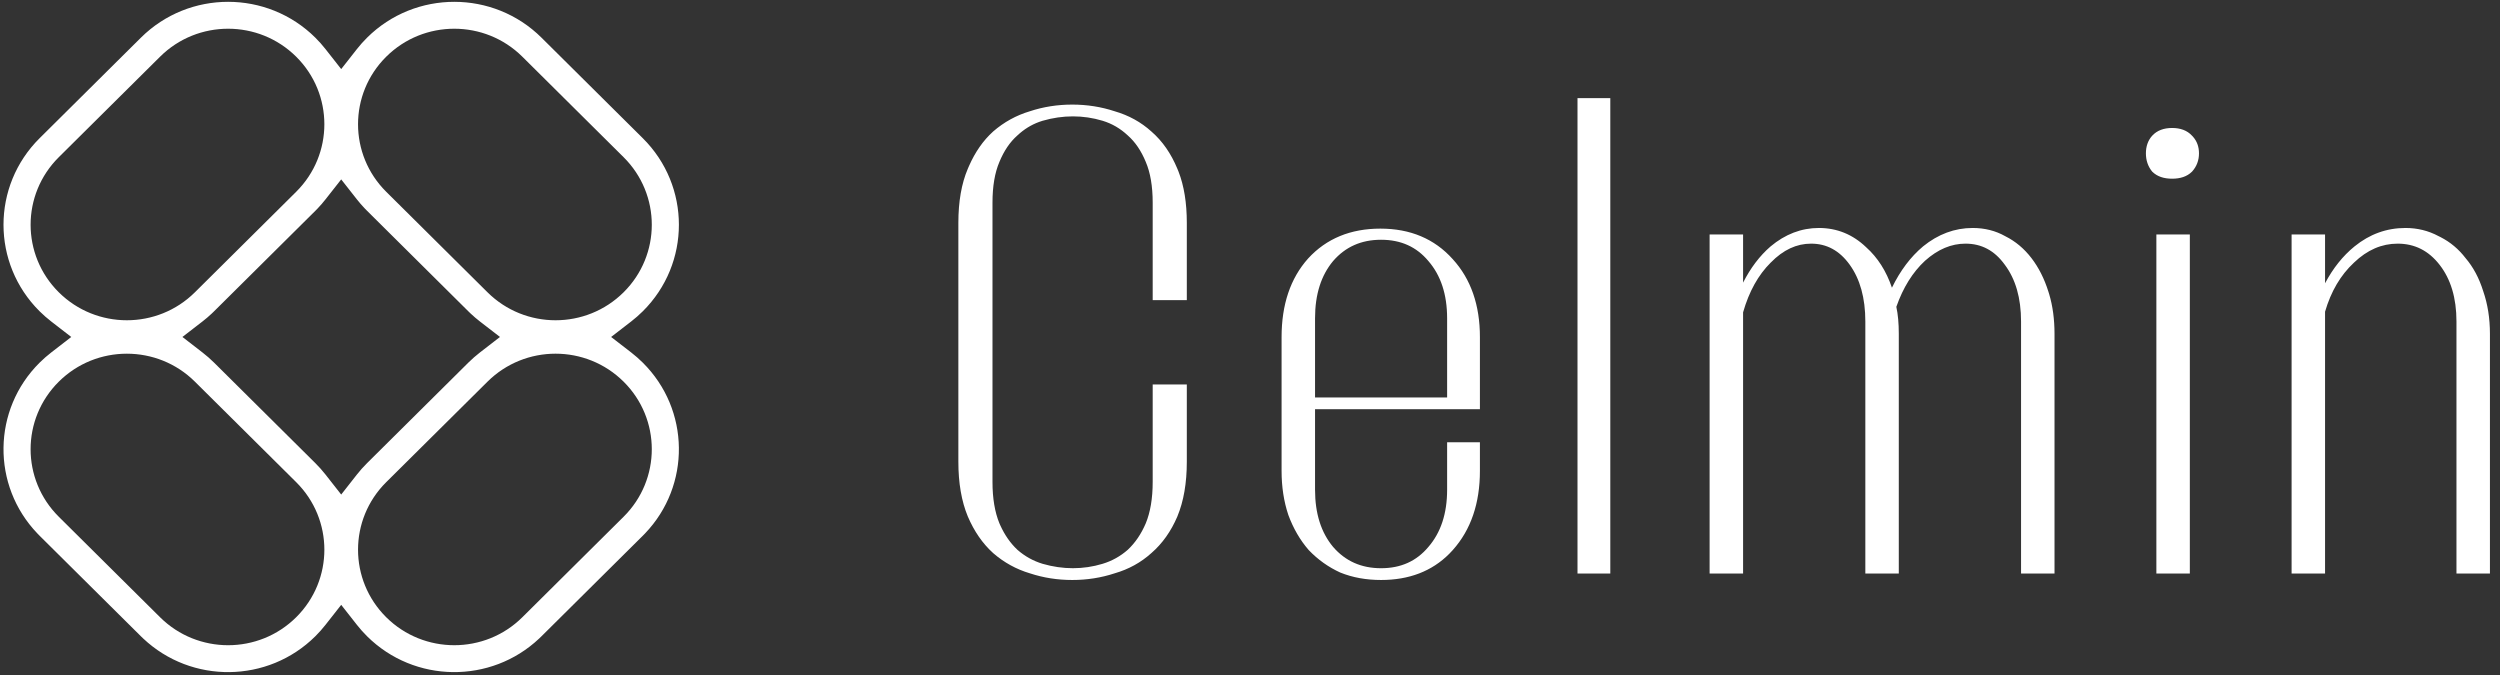 <svg width="237" height="64" viewBox="0 0 237 64" fill="none" xmlns="http://www.w3.org/2000/svg">
<rect x="0" y="0" width="237" height="64" fill="#333333" stroke="none"/>
<path d="M34.798 3.572C39.364 -0.96 46.768 -0.959 51.335 3.572L60.935 13.1C65.502 17.632 65.502 24.98 60.935 29.512C60.587 29.858 60.221 30.177 59.842 30.471L57.935 31.945L59.842 33.419C60.222 33.713 60.587 34.032 60.935 34.378C65.428 38.837 65.5 46.023 61.151 50.569L60.935 50.79L51.336 60.316L51.118 60.527C46.538 64.848 39.293 64.778 34.798 60.317C34.45 59.972 34.127 59.608 33.831 59.231L32.346 57.34L30.86 59.231C30.564 59.609 30.242 59.972 29.895 60.317C25.401 64.776 18.161 64.849 13.58 60.533L13.352 60.313L3.772 50.806L3.54 50.568C-0.808 46.022 -0.736 38.837 3.757 34.378C4.106 34.032 4.472 33.712 4.851 33.419L6.756 31.945L4.851 30.471C4.472 30.178 4.106 29.859 3.757 29.512C-0.809 24.98 -0.81 17.632 3.757 13.1L13.357 3.572C17.924 -0.96 25.328 -0.96 29.895 3.572C30.244 3.919 30.565 4.281 30.86 4.657L32.346 6.549L33.831 4.657C34.126 4.282 34.448 3.919 34.798 3.572ZM18.477 36.182C14.914 32.646 9.137 32.646 5.574 36.182C2.011 39.718 2.01 45.451 5.573 48.987L15.174 58.515C18.737 62.051 24.515 62.051 28.078 58.515C31.641 54.978 31.641 49.245 28.078 45.709L18.477 36.182ZM59.118 36.182C55.555 32.645 49.778 32.646 46.215 36.182L36.614 45.709C33.052 49.245 33.051 54.978 36.614 58.515C40.177 62.05 45.955 62.05 49.518 58.515L59.118 48.987C62.681 45.451 62.681 39.718 59.118 36.182ZM101.65 9.915C103.05 9.915 104.39 10.126 105.667 10.547C107.001 10.932 108.168 11.574 109.162 12.475C110.201 13.378 111.015 14.555 111.611 15.991L111.721 16.259C112.251 17.619 112.51 19.244 112.51 21.123V28.452H109.275V19.215C109.275 17.647 109.052 16.366 108.623 15.359L108.621 15.354C108.184 14.289 107.614 13.457 106.921 12.846L106.917 12.842L106.912 12.838C106.209 12.179 105.412 11.716 104.519 11.446C103.603 11.17 102.668 11.032 101.713 11.032C100.758 11.032 99.8 11.171 98.841 11.448L98.511 11.558C97.751 11.836 97.066 12.262 96.451 12.838L96.447 12.842L96.442 12.846C95.749 13.457 95.18 14.289 94.742 15.354L94.74 15.359C94.311 16.366 94.088 17.647 94.088 19.215V45.684C94.088 47.249 94.31 48.551 94.74 49.601L94.824 49.791C95.249 50.729 95.792 51.502 96.447 52.117C97.15 52.736 97.949 53.18 98.846 53.451C99.804 53.728 100.759 53.866 101.713 53.866C102.668 53.866 103.603 53.728 104.519 53.451C105.415 53.18 106.213 52.736 106.916 52.117C107.616 51.46 108.187 50.625 108.623 49.601C109.053 48.55 109.275 47.249 109.275 45.684V36.446H112.51V43.775C112.51 45.78 112.215 47.514 111.612 48.966L111.611 48.969C111.013 50.368 110.195 51.525 109.155 52.428C108.163 53.325 106.999 53.967 105.669 54.351C104.391 54.772 103.051 54.983 101.65 54.983C100.251 54.983 98.912 54.773 97.635 54.352C96.342 53.967 95.178 53.325 94.145 52.429L94.14 52.423C93.143 51.52 92.349 50.365 91.752 48.969L91.75 48.966C91.148 47.514 90.853 45.78 90.853 43.775V21.123C90.853 19.121 91.147 17.407 91.75 15.994L91.865 15.729C92.447 14.412 93.203 13.323 94.14 12.475L94.145 12.47C95.175 11.576 96.335 10.935 97.624 10.55C98.904 10.126 100.247 9.915 101.65 9.915ZM130.864 21.673C133.688 21.673 135.984 22.633 137.717 24.565C139.446 26.454 140.296 28.93 140.296 31.957V38.794H124.666V46.423C124.666 48.696 125.247 50.491 126.376 51.845C127.541 53.193 129.047 53.867 130.926 53.867C132.806 53.867 134.289 53.193 135.412 51.848L135.414 51.845L135.416 51.843C136.585 50.489 137.187 48.695 137.187 46.423V41.925H140.296V44.638C140.296 47.704 139.448 50.221 137.721 52.149L137.396 52.494C135.74 54.159 133.571 54.983 130.926 54.983C129.519 54.983 128.23 54.751 127.062 54.279L127.055 54.275L127.047 54.273C125.928 53.76 124.938 53.055 124.079 52.159L124.072 52.153L124.066 52.145C123.248 51.205 122.607 50.098 122.138 48.829L122.135 48.824L122.134 48.818C121.706 47.544 121.494 46.15 121.494 44.638V31.957C121.494 28.893 122.32 26.396 124.008 24.507L124.011 24.504C125.744 22.611 128.042 21.673 130.864 21.673ZM152.657 54.368H149.547V9.301H152.657V54.368ZM187.011 21.612C188.145 21.612 189.182 21.872 190.11 22.398C191.068 22.877 191.892 23.569 192.582 24.468C193.273 25.368 193.808 26.433 194.191 27.657L194.262 27.883C194.601 29.017 194.768 30.274 194.768 31.65V54.368H191.596V30.48C191.596 28.24 191.072 26.457 190.058 25.102L190.055 25.099L190.053 25.096C189.084 23.749 187.85 23.098 186.328 23.098C184.993 23.098 183.717 23.624 182.491 24.721C181.325 25.801 180.416 27.252 179.772 29.088C179.93 29.802 180.006 30.658 180.006 31.65V54.368H176.834V30.48C176.834 28.237 176.329 26.452 175.353 25.096C174.381 23.746 173.166 23.098 171.689 23.098C170.323 23.098 169.052 23.678 167.867 24.893L167.862 24.896C166.686 26.064 165.81 27.629 165.244 29.61V54.368H162.071V22.227H165.244V26.793C165.954 25.399 166.819 24.254 167.846 23.366L167.85 23.362C169.233 22.204 170.765 21.612 172.435 21.612C174.145 21.612 175.642 22.225 176.907 23.435C178.008 24.419 178.822 25.704 179.355 27.274C180.143 25.658 181.123 24.35 182.302 23.362L182.306 23.358C183.731 22.201 185.303 21.612 187.011 21.612ZM207.596 54.368H204.424V22.227H207.596V54.368ZM228.039 21.612C229.168 21.612 230.217 21.87 231.18 22.388L231.366 22.48C232.29 22.952 233.079 23.614 233.73 24.461C234.465 25.321 235.021 26.367 235.404 27.589C235.833 28.823 236.046 30.178 236.046 31.65V54.368H232.873V30.48C232.873 28.243 232.33 26.462 231.276 25.107C230.227 23.757 228.908 23.098 227.295 23.098C225.794 23.098 224.417 23.686 223.153 24.901L223.149 24.905C221.894 26.073 220.979 27.616 220.415 29.55V54.368H217.243V22.227H220.415V26.854C221.172 25.427 222.102 24.259 223.211 23.358C224.64 22.198 226.253 21.612 228.039 21.612ZM30.86 18.898C30.624 19.199 30.373 19.49 30.105 19.77L29.895 19.984L20.295 29.511L20.077 29.722C19.796 29.987 19.503 30.237 19.2 30.471L17.294 31.944L19.2 33.419C19.58 33.713 19.947 34.032 20.295 34.378L29.895 43.905C30.243 44.251 30.565 44.614 30.86 44.99L32.346 46.883L33.831 44.99C34.126 44.614 34.449 44.252 34.798 43.905L44.398 34.378C44.748 34.032 45.113 33.712 45.491 33.419L47.398 31.944L45.491 30.471C45.19 30.238 44.898 29.988 44.615 29.722L44.395 29.509L34.798 19.984L34.581 19.763C34.316 19.485 34.065 19.197 33.831 18.898L32.346 17.007L30.86 18.898ZM130.926 22.729C129.048 22.729 127.543 23.401 126.378 24.747C125.248 26.101 124.666 27.897 124.666 30.172V37.678H137.187V30.172C137.186 27.9 136.585 26.105 135.416 24.752L135.414 24.75L135.412 24.747C134.289 23.402 132.806 22.729 130.926 22.729ZM28.078 5.375C24.515 1.839 18.737 1.839 15.174 5.375L5.574 14.902C2.011 18.439 2.011 24.173 5.574 27.709C9.137 31.245 14.915 31.245 18.477 27.709L28.078 18.181C31.64 14.645 31.641 8.911 28.078 5.375ZM49.519 5.375C45.955 1.839 40.177 1.839 36.614 5.375C33.051 8.911 33.052 14.645 36.614 18.181L46.215 27.709C49.778 31.245 55.555 31.245 59.118 27.709C62.681 24.173 62.681 18.439 59.118 14.902L49.519 5.375ZM205.917 12.132C206.689 12.132 207.335 12.358 207.796 12.856L207.878 12.941C208.273 13.375 208.464 13.916 208.464 14.537C208.464 15.2 208.246 15.782 207.81 16.264L207.803 16.271L207.796 16.278C207.332 16.739 206.685 16.941 205.917 16.941C205.149 16.941 204.502 16.739 204.038 16.278L204.022 16.264L204.01 16.247C203.621 15.764 203.432 15.188 203.432 14.537C203.432 13.887 203.621 13.321 204.022 12.872L204.024 12.871C204.486 12.362 205.138 12.132 205.917 12.132Z" fill="white"/>
</svg>
